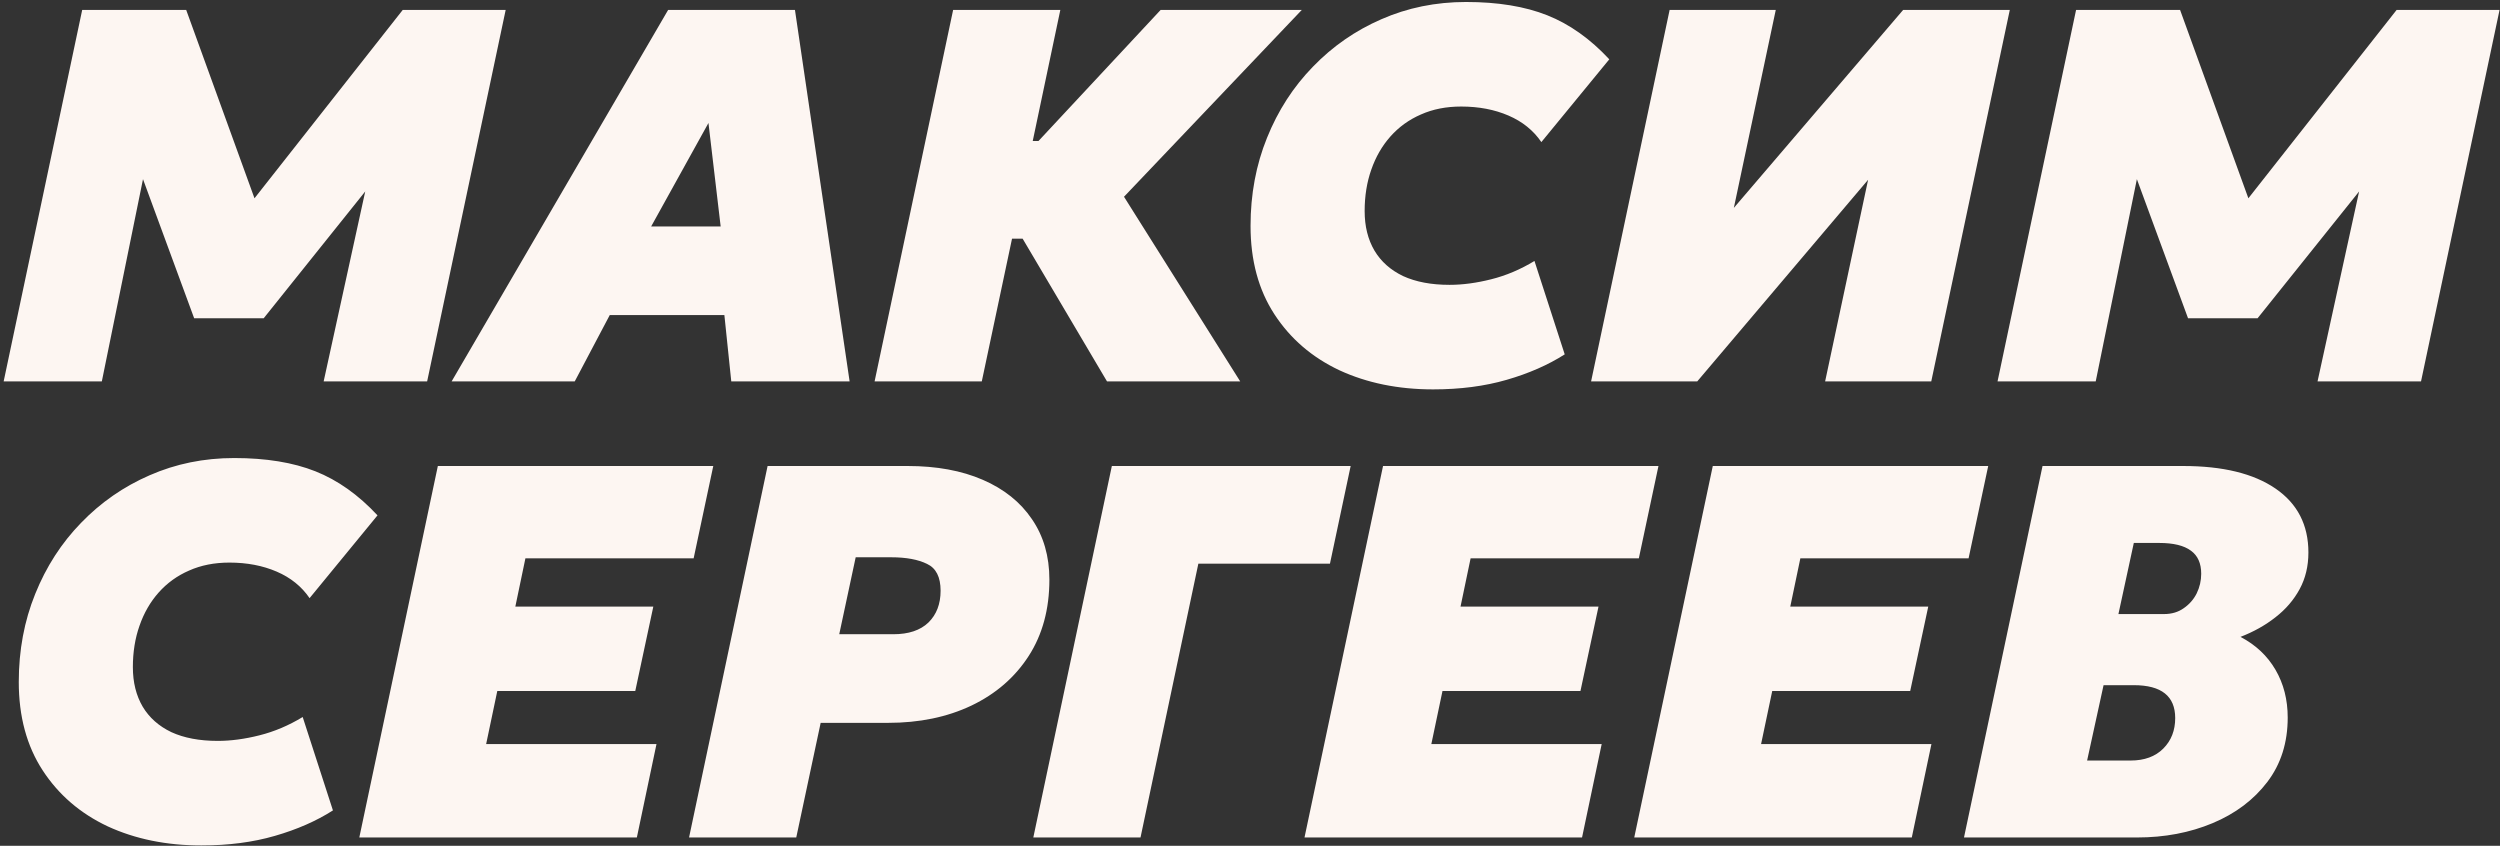 <?xml version="1.0" encoding="UTF-8"?> <svg xmlns="http://www.w3.org/2000/svg" width="603" height="204" viewBox="0 0 603 204" fill="none"><rect x="0" y="0" width="603" height="204" fill="#333333" stroke="none"/><path d="M0.88 92L19.824 2.4H44.912L65.008 57.824L55.024 55.904L97.136 2.4H121.968L103.024 92H78.064L90.224 36.448L93.936 38.88L63.6 76.768H46.832L31.344 34.656L36.336 34.144L24.56 92H0.88ZM108.928 92L161.152 2.4H191.744L204.928 92H176.384L174.72 76H147.072L138.624 92H108.928ZM157.056 54.624H173.824L170.88 29.664L157.056 54.624ZM267.014 92L239.622 45.664L279.942 2.4H313.99L271.11 47.456L299.142 92H267.014ZM210.95 92L229.894 2.4H255.75L249.094 34.016H266.246L261.254 57.568H244.102L236.806 92H210.95ZM345.665 93.92C337.26 93.92 329.729 92.384 323.073 89.312C316.46 86.197 311.233 81.696 307.393 75.808C303.553 69.92 301.633 62.816 301.633 54.496C301.633 46.859 302.956 39.776 305.601 33.248C308.246 26.677 311.937 20.96 316.673 16.096C321.409 11.189 326.913 7.371 333.185 4.64C339.5 1.867 346.305 0.48 353.601 0.48C361.281 0.48 367.809 1.547 373.185 3.68C378.561 5.813 383.553 9.355 388.161 14.304L371.777 34.272C369.857 31.456 367.212 29.323 363.841 27.872C360.47 26.421 356.673 25.696 352.449 25.696C348.822 25.696 345.58 26.336 342.721 27.616C339.862 28.853 337.409 30.624 335.361 32.928C333.356 35.189 331.82 37.856 330.753 40.928C329.686 43.957 329.153 47.285 329.153 50.912C329.153 54.581 329.942 57.76 331.521 60.448C333.1 63.093 335.404 65.141 338.433 66.592C341.505 68 345.238 68.704 349.633 68.704C352.79 68.704 356.14 68.256 359.681 67.36C363.265 66.464 366.742 64.992 370.113 62.944L377.409 85.472C373.398 88.032 368.726 90.08 363.393 91.616C358.102 93.152 352.193 93.92 345.665 93.92ZM383.77 92L402.714 2.4H428.314L418.202 50.144L459.034 2.4H484.762L465.818 92H440.218L450.586 43.36L409.37 92H383.77ZM481.805 92L500.749 2.4H525.837L545.933 57.824L535.949 55.904L578.061 2.4H602.893L583.949 92H558.989L571.149 36.448L574.861 38.88L544.525 76.768H527.757L512.269 34.656L517.261 34.144L505.485 92H481.805ZM48.56 203.92C40.155 203.92 32.624 202.384 25.968 199.312C19.355 196.197 14.128 191.696 10.288 185.808C6.448 179.92 4.528 172.816 4.528 164.496C4.528 156.859 5.851 149.776 8.496 143.248C11.141 136.677 14.832 130.96 19.568 126.096C24.304 121.189 29.808 117.371 36.08 114.64C42.395 111.867 49.2 110.48 56.496 110.48C64.176 110.48 70.704 111.547 76.08 113.68C81.456 115.813 86.448 119.355 91.056 124.304L74.672 144.272C72.752 141.456 70.107 139.323 66.736 137.872C63.365 136.421 59.568 135.696 55.344 135.696C51.717 135.696 48.475 136.336 45.616 137.616C42.757 138.853 40.304 140.624 38.256 142.928C36.251 145.189 34.715 147.856 33.648 150.928C32.581 153.957 32.048 157.285 32.048 160.912C32.048 164.581 32.837 167.76 34.416 170.448C35.995 173.093 38.299 175.141 41.328 176.592C44.4 178 48.133 178.704 52.528 178.704C55.685 178.704 59.035 178.256 62.576 177.36C66.16 176.464 69.637 174.992 73.008 172.944L80.304 195.472C76.293 198.032 71.621 200.08 66.288 201.616C60.997 203.152 55.088 203.92 48.56 203.92ZM86.665 202L105.609 112.4H172.041L167.305 134.672H126.729L124.297 146.32H157.577L153.225 166.672H119.945L117.257 179.472H158.345L153.609 202H86.665ZM166.2 202L185.144 112.4H218.936C225.891 112.4 231.928 113.509 237.048 115.728C242.168 117.947 246.115 121.104 248.888 125.2C251.704 129.296 253.112 134.16 253.112 139.792C253.112 146.917 251.448 153.061 248.12 158.224C244.792 163.387 240.184 167.376 234.296 170.192C228.451 172.965 221.752 174.352 214.2 174.352H197.944L192.056 202H166.2ZM202.424 152.976H215.48C219.149 152.976 221.965 152.037 223.928 150.16C225.891 148.24 226.872 145.68 226.872 142.48C226.872 139.195 225.784 137.04 223.608 136.016C221.432 134.949 218.552 134.416 214.968 134.416H206.392L202.424 152.976ZM249.235 202L268.179 112.4H325.779L320.787 135.952H289.043L275.091 202H249.235ZM314.645 202L333.589 112.4H400.021L395.285 134.672H354.709L352.277 146.32H385.557L381.205 166.672H347.925L345.237 179.472H386.325L381.589 202H314.645ZM394.18 202L413.124 112.4H479.556L474.82 134.672H434.244L431.812 146.32H465.092L460.74 166.672H427.46L424.772 179.472H465.86L461.124 202H394.18ZM473.715 202L492.659 112.4H526.579C536.136 112.4 543.56 114.213 548.851 117.84C554.142 121.467 556.787 126.608 556.787 133.264C556.787 136.549 556.083 139.493 554.675 142.096C553.267 144.699 551.326 146.96 548.851 148.88C546.419 150.8 543.603 152.379 540.403 153.616C544.072 155.536 546.888 158.181 548.851 161.552C550.814 164.923 551.795 168.763 551.795 173.072C551.795 179.131 550.152 184.315 546.867 188.624C543.582 192.933 539.187 196.24 533.683 198.544C528.179 200.848 522.099 202 515.443 202H473.715ZM503.411 183.44H513.907C517.235 183.44 519.859 182.48 521.779 180.56C523.699 178.64 524.659 176.187 524.659 173.2C524.659 170.555 523.827 168.571 522.163 167.248C520.499 165.925 518.003 165.264 514.675 165.264H507.379L503.411 183.44ZM510.963 148.112H521.971C523.806 148.112 525.384 147.643 526.707 146.704C528.072 145.765 529.118 144.571 529.843 143.12C530.568 141.627 530.931 140.048 530.931 138.384C530.931 135.867 530.099 134.011 528.435 132.816C526.771 131.579 524.232 130.96 520.819 130.96H514.675L510.963 148.112Z" fill="#FDF6F2"></path></svg> 